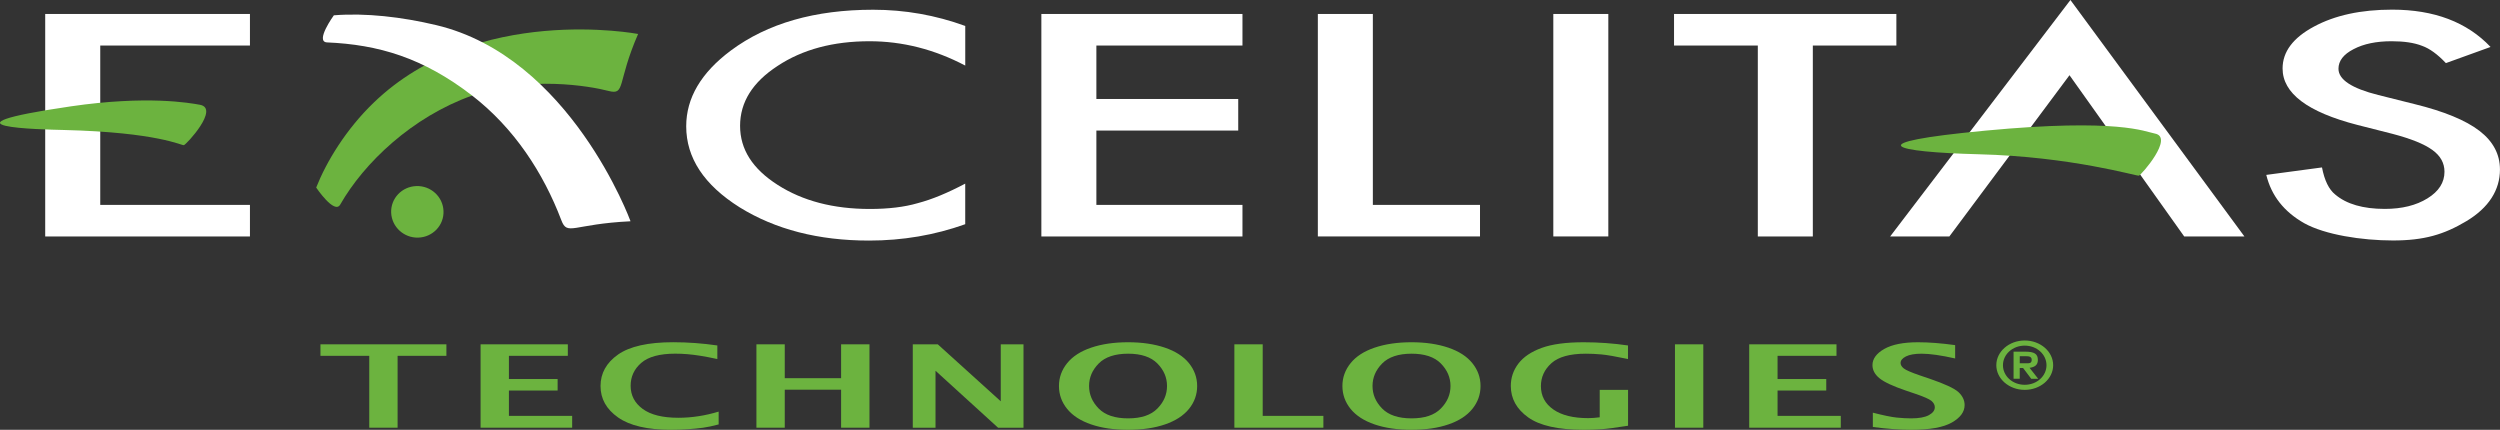 <?xml version="1.0" encoding="UTF-8"?> <svg xmlns="http://www.w3.org/2000/svg" xmlns:xlink="http://www.w3.org/1999/xlink" id="Layer_2" viewBox="0 0 749.88 128.92"><rect x="0" y="0" width="749.88" height="128.92" fill="#333333" stroke="none"/><defs><style> .cls-1 { fill: #fff; } .cls-2 { fill: #6cb33f; } .cls-3 { fill: none; } .cls-4 { clip-path: url(#clippath); } </style><clipPath id="clippath"><rect class="cls-3" width="749.88" height="128.92"></rect></clipPath></defs><g id="Layer_6"><g><polygon class="cls-2" points="110.76 128.29 110.76 106.73 96.12 106.73 96.12 103.28 133.9 103.28 133.9 106.73 119.26 106.73 119.26 128.29 110.76 128.29"></polygon><polygon class="cls-2" points="144.15 128.29 144.15 103.28 170.32 103.28 170.32 106.73 152.65 106.73 152.65 113.69 167.26 113.69 167.26 117.14 152.65 117.14 152.65 124.74 171.62 124.74 171.62 128.29 144.15 128.29"></polygon><path class="cls-2" d="M215.54,127.31c-1.79.48-3.34.81-4.67.99-1.33.18-2.83.33-4.51.44-1.68.12-3.34.18-4.98.18-7.14,0-12.47-1.23-15.98-3.7-3.52-2.47-5.27-5.61-5.27-9.43s1.76-6.99,5.26-9.45c3.51-2.45,9.01-3.69,16.52-3.69,4.44,0,8.86.33,13.26.97v4.07c-2.12-.45-3.84-.78-5.19-.99-1.34-.21-2.62-.37-3.82-.47-1.2-.1-2.41-.15-3.61-.15-4.69,0-8.1.93-10.21,2.77-2.12,1.84-3.18,4.14-3.18,6.86,0,2.86,1.2,5.17,3.61,6.94,2.4,1.77,5.97,2.66,10.73,2.66,3.95,0,7.97-.61,12.06-1.85v3.84Z"></path><polygon class="cls-2" points="226.89 128.29 226.89 103.28 235.39 103.28 235.39 113.44 252.29 113.44 252.29 103.28 260.8 103.28 260.8 128.29 252.29 128.29 252.29 116.89 235.39 116.89 235.39 128.29 226.89 128.29"></polygon><polygon class="cls-2" points="273.79 128.29 273.79 103.28 281.29 103.28 300.18 120.37 300.18 103.28 307 103.28 307 128.29 299.37 128.29 280.61 111.21 280.61 128.29 273.79 128.29"></polygon><path class="cls-2" d="M338.38,128.92c-4.26,0-7.95-.54-11.1-1.62-3.15-1.08-5.54-2.62-7.18-4.64-1.64-2.02-2.46-4.31-2.46-6.87s.82-4.83,2.46-6.86c1.64-2.03,4.04-3.58,7.2-4.65,3.17-1.08,6.86-1.62,11.08-1.62s7.87.55,11.04,1.62c3.17,1.08,5.57,2.62,7.21,4.65,1.63,2.03,2.46,4.31,2.46,6.86s-.82,4.84-2.46,6.87c-1.65,2.02-4.04,3.57-7.17,4.64-3.13,1.08-6.83,1.62-11.08,1.62M338.38,125.49c3.94,0,6.87-.98,8.79-2.96,1.93-1.96,2.88-4.21,2.88-6.75s-.96-4.8-2.9-6.76c-1.93-1.96-4.86-2.93-8.77-2.93s-6.88.98-8.81,2.93c-1.94,1.96-2.9,4.21-2.9,6.76s.96,4.79,2.88,6.75c1.93,1.97,4.87,2.96,8.82,2.96"></path><polygon class="cls-2" points="370.25 128.29 370.25 103.28 378.75 103.28 378.75 124.74 396.95 124.74 396.95 128.29 370.25 128.29"></polygon><path class="cls-2" d="M423.4,128.92c-4.25,0-7.95-.54-11.1-1.62-3.15-1.08-5.54-2.62-7.18-4.64-1.63-2.02-2.46-4.31-2.46-6.87s.82-4.83,2.46-6.86c1.63-2.03,4.04-3.58,7.2-4.65,3.17-1.08,6.86-1.62,11.07-1.62s7.87.55,11.04,1.62c3.17,1.08,5.57,2.62,7.2,4.65,1.64,2.03,2.46,4.31,2.46,6.86s-.82,4.84-2.46,6.87c-1.63,2.02-4.02,3.57-7.16,4.64-3.14,1.08-6.83,1.62-11.08,1.62M423.4,125.49c3.94,0,6.87-.98,8.79-2.96,1.93-1.96,2.89-4.21,2.89-6.75s-.97-4.8-2.9-6.76c-1.93-1.96-4.86-2.93-8.78-2.93s-6.87.98-8.81,2.93c-1.93,1.96-2.9,4.21-2.9,6.76s.96,4.79,2.88,6.75c1.92,1.97,4.86,2.96,8.82,2.96"></path><path class="cls-2" d="M488.34,127.7c-3.64.58-6.3.92-7.96,1.04-1.67.12-3.43.18-5.29.18-7.66,0-13.23-1.24-16.7-3.72-3.48-2.49-5.22-5.63-5.22-9.44,0-2.49.77-4.73,2.29-6.72,1.53-1.99,3.84-3.54,6.95-4.68,3.1-1.13,7.3-1.7,12.6-1.7,4.47,0,8.91.32,13.31.96v4.07c-3.7-.78-6.36-1.24-7.98-1.38-1.62-.15-3.16-.22-4.64-.22-4.79,0-8.23.95-10.34,2.84-2.1,1.89-3.16,4.19-3.16,6.88,0,2.94,1.24,5.28,3.73,7.01,2.48,1.74,5.98,2.6,10.49,2.6.98,0,2.11-.09,3.42-.25v-8.23h8.5v10.76Z"></path><rect class="cls-2" x="502.41" y="103.28" width="8.5" height="25.01"></rect><polygon class="cls-2" points="524.68 128.29 524.68 103.28 550.86 103.28 550.86 106.73 533.18 106.73 533.18 113.69 547.79 113.69 547.79 117.14 533.18 117.14 533.18 124.74 552.15 124.74 552.15 128.29 524.68 128.29"></polygon><path class="cls-2" d="M561.76,128.07v-4.29c3.19.82,5.57,1.31,7.14,1.47,1.58.16,3.03.24,4.35.24,2.38,0,4.17-.33,5.34-.98,1.18-.65,1.76-1.44,1.76-2.35,0-.7-.33-1.33-.99-1.9-.66-.55-2.27-1.27-4.84-2.14l-2.75-.93c-3.94-1.34-6.61-2.58-8-3.72-1.41-1.14-2.12-2.46-2.12-3.96,0-1.88,1.18-3.49,3.53-4.84,2.36-1.34,5.74-2.01,10.14-2.01,3.29,0,7,.29,11.13.86v4c-4.22-.95-7.58-1.43-10.06-1.43-2.06,0-3.63.28-4.7.82-1.08.55-1.61,1.2-1.61,1.97,0,.59.33,1.13.98,1.64.64.51,2.24,1.2,4.8,2.08l2.95,1c4.51,1.55,7.4,2.88,8.64,4.02,1.22,1.15,1.84,2.44,1.84,3.87,0,2.05-1.28,3.8-3.84,5.25-2.56,1.45-6.62,2.18-12.19,2.18-3.31,0-7.15-.28-11.53-.85"></path><polygon class="cls-1" points="74.97 13.66 30.07 13.66 30.07 61.46 74.97 61.46 74.97 70.93 13.56 70.93 13.56 4.19 74.97 4.19 74.97 13.66"></polygon><path class="cls-1" d="M289.53,7.76v11.91c-9.25-4.87-18.82-7.3-28.72-7.3-10.91,0-20.08,2.46-27.55,7.39-7.52,4.89-11.27,10.89-11.27,17.98s3.75,12.91,11.27,17.72c7.51,4.81,16.72,7.22,27.62,7.22,5.63,0,10.41-.58,14.36-1.73,2.2-.58,4.46-1.35,6.82-2.33,2.36-.98,4.85-2.16,7.46-3.54v12.17c-9.16,3.28-18.78,4.91-28.86,4.91-15.16,0-28.09-3.33-38.82-9.98-10.67-6.72-16.01-14.82-16.01-24.3,0-8.5,4.47-16.07,13.4-22.73,10.99-8.16,25.21-12.23,42.66-12.23,9.53,0,18.73,1.62,27.62,4.86"></path><polygon class="cls-1" points="372.68 13.66 328.86 13.66 328.86 29.69 371.41 29.69 371.41 39.16 328.86 39.16 328.86 61.46 372.68 61.46 372.68 70.93 312.36 70.93 312.36 4.19 372.68 4.19 372.68 13.66"></polygon><polygon class="cls-1" points="411.79 4.19 411.79 61.46 443.93 61.46 443.93 70.92 395.29 70.92 395.29 4.19 411.79 4.19"></polygon><rect class="cls-1" x="465.92" y="4.19" width="16.5" height="66.73"></rect><polygon class="cls-1" points="543.76 13.66 543.76 70.93 527.26 70.93 527.26 13.66 502.13 13.66 502.13 4.19 568.82 4.19 568.82 13.66 543.76 13.66"></polygon><polygon class="cls-1" points="655.16 70.93 673.22 70.93 621.03 0 566.95 70.93 584.71 70.93 620.75 22.56 655.16 70.93"></polygon><path class="cls-1" d="M747.04,14.09l-13.39,4.84c-2.5-2.65-4.88-4.38-7.14-5.18-2.36-.93-5.4-1.38-9.14-1.38-4.58,0-8.38.78-11.4,2.37-3.03,1.55-4.54,3.52-4.54,5.88,0,3.26,3.97,5.88,11.9,7.87l10.91,2.73c8.87,2.18,15.36,4.86,19.47,8.02,4.11,3.16,6.16,7.02,6.16,11.61,0,6.14-3.35,11.46-10.06,15.48-6.74,4.03-12.69,5.8-22.04,5.8s-20.41-1.73-26.59-5.17c-6.09-3.44-9.88-8.27-11.4-14.5l16.71-2.24c.75,3.91,2.08,6.62,3.96,8.12,3.39,2.88,8.35,4.32,14.87,4.32,5.14,0,9.41-1.05,12.81-3.16,3.4-2.1,5.1-4.76,5.1-7.99,0-1.29-.3-2.48-.89-3.56-.59-1.09-1.51-2.08-2.75-2.98-1.26-.91-2.88-1.75-4.86-2.55-1.97-.79-4.34-1.55-7.07-2.27l-10.55-2.68c-14.97-3.86-22.44-9.5-22.44-16.93,0-5.01,3.13-9.2,9.4-12.56,6.29-3.4,14.1-5.09,23.45-5.09,12.6,0,22.44,3.72,29.52,11.18"></path><path class="cls-2" d="M94.84,56.26s5.46,8.14,7.2,5.12c7.11-12.48,21.52-26.29,39.58-32.72,16.89-6,35.26-2.86,40.83-1.4,5.28,1.38,2.51-2.26,8.95-17.07,0,0-48.41-9.26-79.37,20.66-8.18,7.91-14.04,17.46-17.19,25.41"></path><path class="cls-1" d="M100.14,4.59s-5.77,7.96-2.04,8.13c15.34.66,28.77,4.56,43.52,15.95,12.6,9.74,21.35,23.16,26.76,37.4,1.82,4.79,3.36,1.14,20.75.3,0,0-17.97-49.28-58.3-58.84-10.3-2.45-21.12-3.7-30.68-2.94"></path><path class="cls-2" d="M133.03,63.28c-.16-4.27-3.81-7.62-8.15-7.47-4.34.15-7.72,3.71-7.55,7.99.18,4.27,3.83,7.62,8.15,7.47,4.34-.14,7.73-3.71,7.55-7.99"></path><g class="cls-4"><path class="cls-2" d="M21.25,31.9c-42.96,6.28-8.56,6.93-2.11,7.09,28.35.7,35.3,4.71,36.02,4.55.73-.18,10.79-11.01,4.81-12.11-3.02-.55-15.83-2.87-38.72.47"></path></g><path class="cls-2" d="M595.56,39.18c-38.84,3.66-27.82,6.43-2.08,7.09,27.8.7,47.38,6.59,48.08,6.42.71-.18,10.65-11.53,4.8-12.63-2.97-.55-10.89-4.64-50.8-.88"></path><path class="cls-2" d="M607.32,102.13c4.7,0,8.53,3.32,8.53,7.41s-3.83,7.4-8.53,7.4-8.52-3.32-8.52-7.4,3.81-7.41,8.52-7.41M607.32,115.42c3.66,0,6.53-2.63,6.53-5.87s-2.88-5.88-6.53-5.88-6.53,2.64-6.53,5.88,2.87,5.87,6.53,5.87M606.82,110.38h-1v3.23h-1.85v-8.13h3.42c2.84,0,3.87.66,3.87,2.52,0,1.45-.9,2.12-2.49,2.33l2.59,3.29h-2.09l-2.44-3.23ZM605.83,108.97h1.85c1.04,0,1.73.02,1.73-1.03,0-.91-.65-1.1-1.78-1.1h-1.8v2.13Z"></path></g></g></svg> 